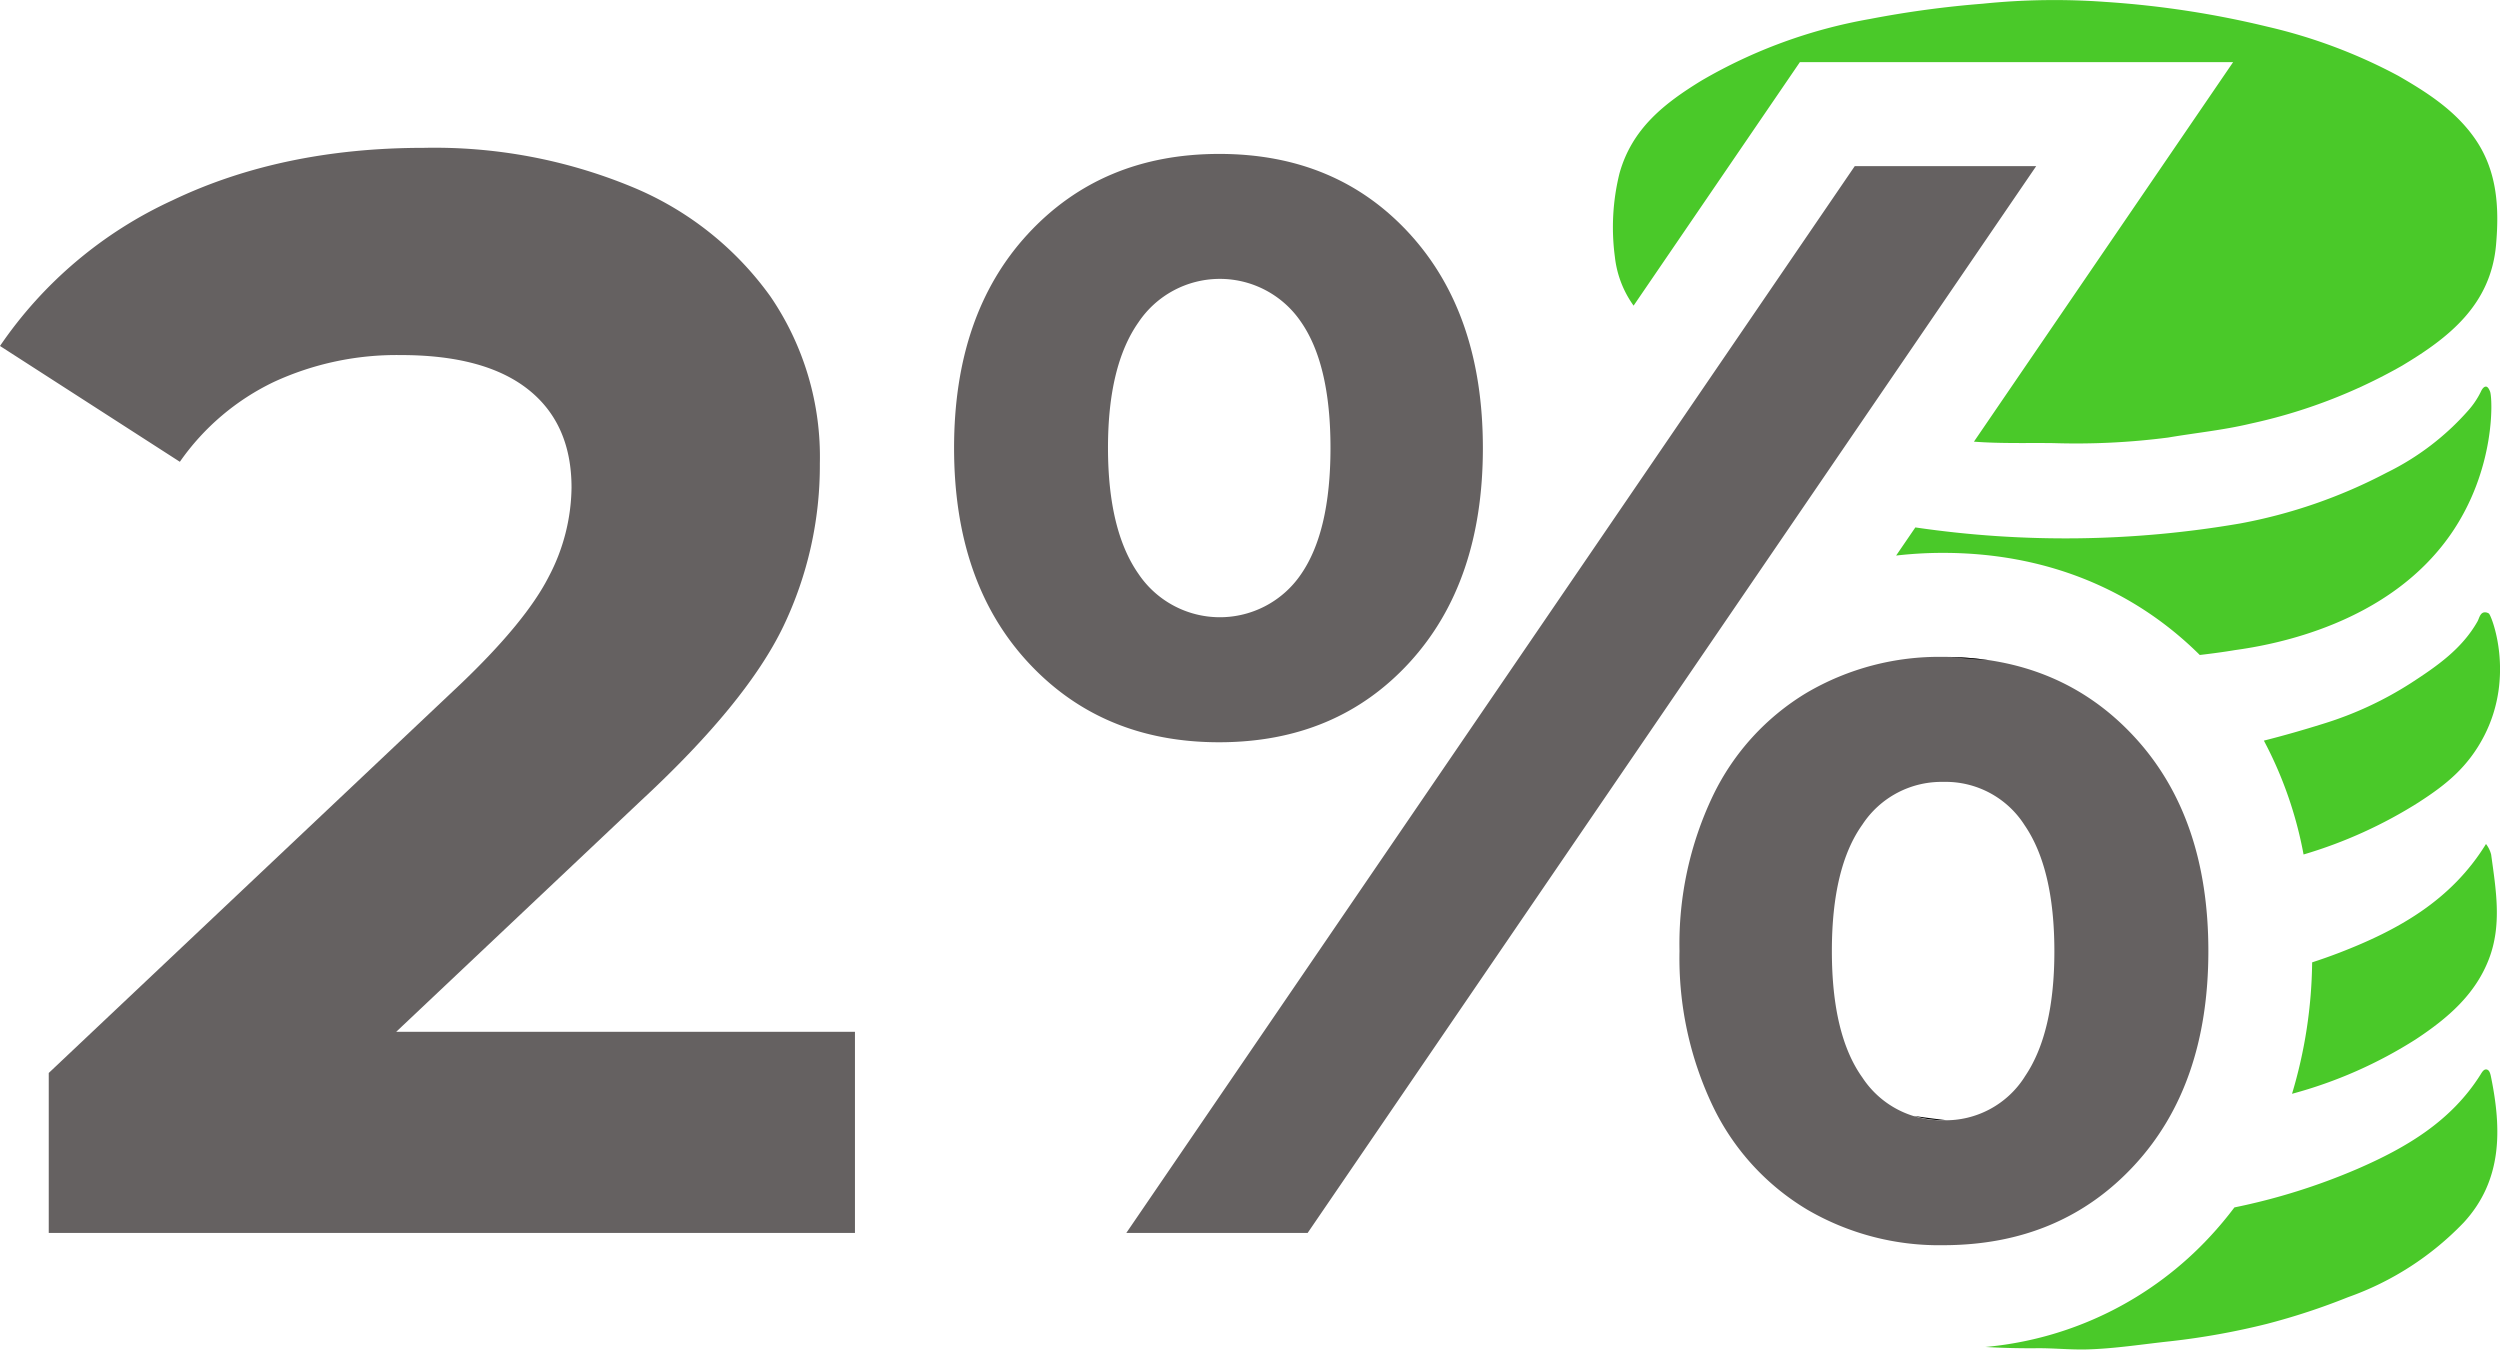 <svg id="Group_40" data-name="Group 40" xmlns="http://www.w3.org/2000/svg" xmlns:xlink="http://www.w3.org/1999/xlink" width="263.463" height="142.218" viewBox="0 0 263.463 142.218">
  <defs>
    <clipPath id="clip-path">
      <rect id="Rectangle_24" data-name="Rectangle 24" width="263.463" height="142.218" fill="none"/>
    </clipPath>
  </defs>
  <g id="Group_39" data-name="Group 39" clip-path="url(#clip-path)">
    <path id="Path_240" data-name="Path 240" d="M90.1,118.037v21.2H5.137V122.376L48.506,81.419q6.9-6.587,9.313-11.326a20.568,20.568,0,0,0,2.412-9.4q0-6.744-4.581-10.359t-13.41-3.614a30.854,30.854,0,0,0-13.332,2.81,25.491,25.491,0,0,0-9.954,8.437L0,45.762A44.411,44.411,0,0,1,18.149,30.424q11.558-5.539,26.5-5.542a54.435,54.435,0,0,1,21.92,4.1A33.757,33.757,0,0,1,81.189,40.54,29.944,29.944,0,0,1,86.4,58.127a39.22,39.22,0,0,1-3.849,17.188q-3.862,8.028-14.94,18.305L41.754,118.037Z" transform="translate(0 -9.301)" fill="#656161"/>
    <path id="Path_241" data-name="Path 241" d="M168.346,79.468q-7.783-8.43-7.784-22.566t7.784-22.567q7.794-8.43,20.162-8.431t20.076,8.431q7.705,8.441,7.706,22.567t-7.706,22.566q-7.715,8.43-20.076,8.438t-20.162-8.438M197.1,70.234q3.127-4.49,3.13-13.332T197.1,43.576a10.327,10.327,0,0,0-17.109.078q-3.215,4.578-3.209,13.248t3.209,13.253a10.335,10.335,0,0,0,17.109.079m58.38-43.042H274.6L197.82,139.619H178.711Zm-5.058,109.938a25.563,25.563,0,0,1-9.882-10.842,36.211,36.211,0,0,1-3.529-16.384,36.2,36.2,0,0,1,3.529-16.377,25.563,25.563,0,0,1,9.882-10.842,27.562,27.562,0,0,1,14.371-3.777q12.372,0,20.162,8.437t7.79,22.56q0,14.136-7.79,22.567t-20.162,8.437a27.562,27.562,0,0,1-14.371-3.777m22.965-13.973q3.137-4.578,3.13-13.254t-3.13-13.247a9.867,9.867,0,0,0-8.594-4.575,9.967,9.967,0,0,0-8.509,4.5q-3.215,4.5-3.216,13.326,0,8.843,3.216,13.332a9.967,9.967,0,0,0,8.509,4.5,9.866,9.866,0,0,0,8.594-4.574" transform="translate(-60.016 -9.683)" fill="#656161"/>
    <path id="Path_242" data-name="Path 242" d="M336.805,6.551,309.493,46.545c2.9.217,5.769.115,8.388.153a75.539,75.539,0,0,0,12.075-.587c2.892-.492,5.828-.782,8.681-1.465a56.324,56.324,0,0,0,15.856-6.04c5.032-2.986,9.472-6.461,10.025-12.834.341-3.936.133-7.856-2.318-11.292-2.073-2.908-5-4.768-7.988-6.491a55.746,55.746,0,0,0-13.789-5.176A100,100,0,0,0,323.323.2a74.044,74.044,0,0,0-12.874.188,107.791,107.791,0,0,0-11.936,1.616A53.473,53.473,0,0,0,280.77,8.5c-3.835,2.354-7.3,5-8.631,9.769a23.664,23.664,0,0,0-.483,8.823,10.825,10.825,0,0,0,1.97,5.119L291.148,6.551Z" transform="translate(-101.469 0)" fill="#4ac929"/>
    <path id="Path_243" data-name="Path 243" d="M324.056,82.584c10.641,0,19.952,3.718,27.046,10.761,2.351-.274,3.686-.512,3.686-.512,4.223-.577,16.168-2.77,22.722-12.154,4.8-6.877,4.452-14.383,4.186-15.082-.049-.13-.2-.524-.43-.535-.168-.008-.362.137-.546.542a8.789,8.789,0,0,1-1.36,2.011,27.653,27.653,0,0,1-8.567,6.518,54.4,54.4,0,0,1-15.452,5.354,108.684,108.684,0,0,1-34.214.414L319.1,82.867a42.761,42.761,0,0,1,4.952-.283" transform="translate(-119.277 -24.319)" fill="#4ac929"/>
    <path id="Path_244" data-name="Path 244" d="M397.381,123.016c2.824-1.823,5.113-3.663,6.8-6.913,3.315-6.4.783-12.749.515-12.927a.8.8,0,0,0-.35-.126c-.568-.053-.661.623-.846.951-1.646,2.913-4.3,4.736-6.987,6.483a37.475,37.475,0,0,1-9.249,4.3c-2.075.65-4.17,1.252-6.28,1.785a41.8,41.8,0,0,1,4.183,12,48.334,48.334,0,0,0,12.219-5.552" transform="translate(-142.405 -38.518)" fill="#4ac929"/>
    <path id="Path_245" data-name="Path 245" d="M398.81,162.59c3.281-2.17,6.217-4.66,7.668-8.441,1.387-3.615.732-7.32.233-11a3.069,3.069,0,0,0-.544-1.117c-3.675,5.975-9.306,9.085-15.426,11.449-.957.369-1.923.708-2.895,1.026a49.863,49.863,0,0,1-2.12,13.852,47.011,47.011,0,0,0,13.083-5.767" transform="translate(-144.18 -53.089)" fill="#4ac929"/>
    <path id="Path_246" data-name="Path 246" d="M386.978,179.988c-.326-.088-.523.294-.68.543-3.094,4.922-7.87,7.716-12.98,9.932a66.231,66.231,0,0,1-12.95,4.055,38.608,38.608,0,0,1-2.481,2.975,36.759,36.759,0,0,1-23.754,11.731q2.689.157,5.409.132c1.758-.018,3.534.173,5.275.126,2.946-.078,5.881-.551,8.821-.863a77.1,77.1,0,0,0,10.143-1.826,70.486,70.486,0,0,0,8.56-2.815,31.4,31.4,0,0,0,12.194-7.869c4.1-4.459,4-9.849,2.87-15.37-.069-.336-.162-.68-.427-.751" transform="translate(-124.895 -67.273)" fill="#4ac929"/>
    <path id="Path_247" data-name="Path 247" d="M325.166,188.242c.09,0,.177-.005.267-.007-1.343-.155-2.486-.314-3.36-.447a10.64,10.64,0,0,0,3.093.454" transform="translate(-120.387 -70.193)"/>
    <path id="Path_248" data-name="Path 248" d="M328.362,110.572q1.974.2,3.878.318a32.145,32.145,0,0,0-3.878-.318" transform="translate(-122.738 -41.33)"/>
  </g>
</svg>
